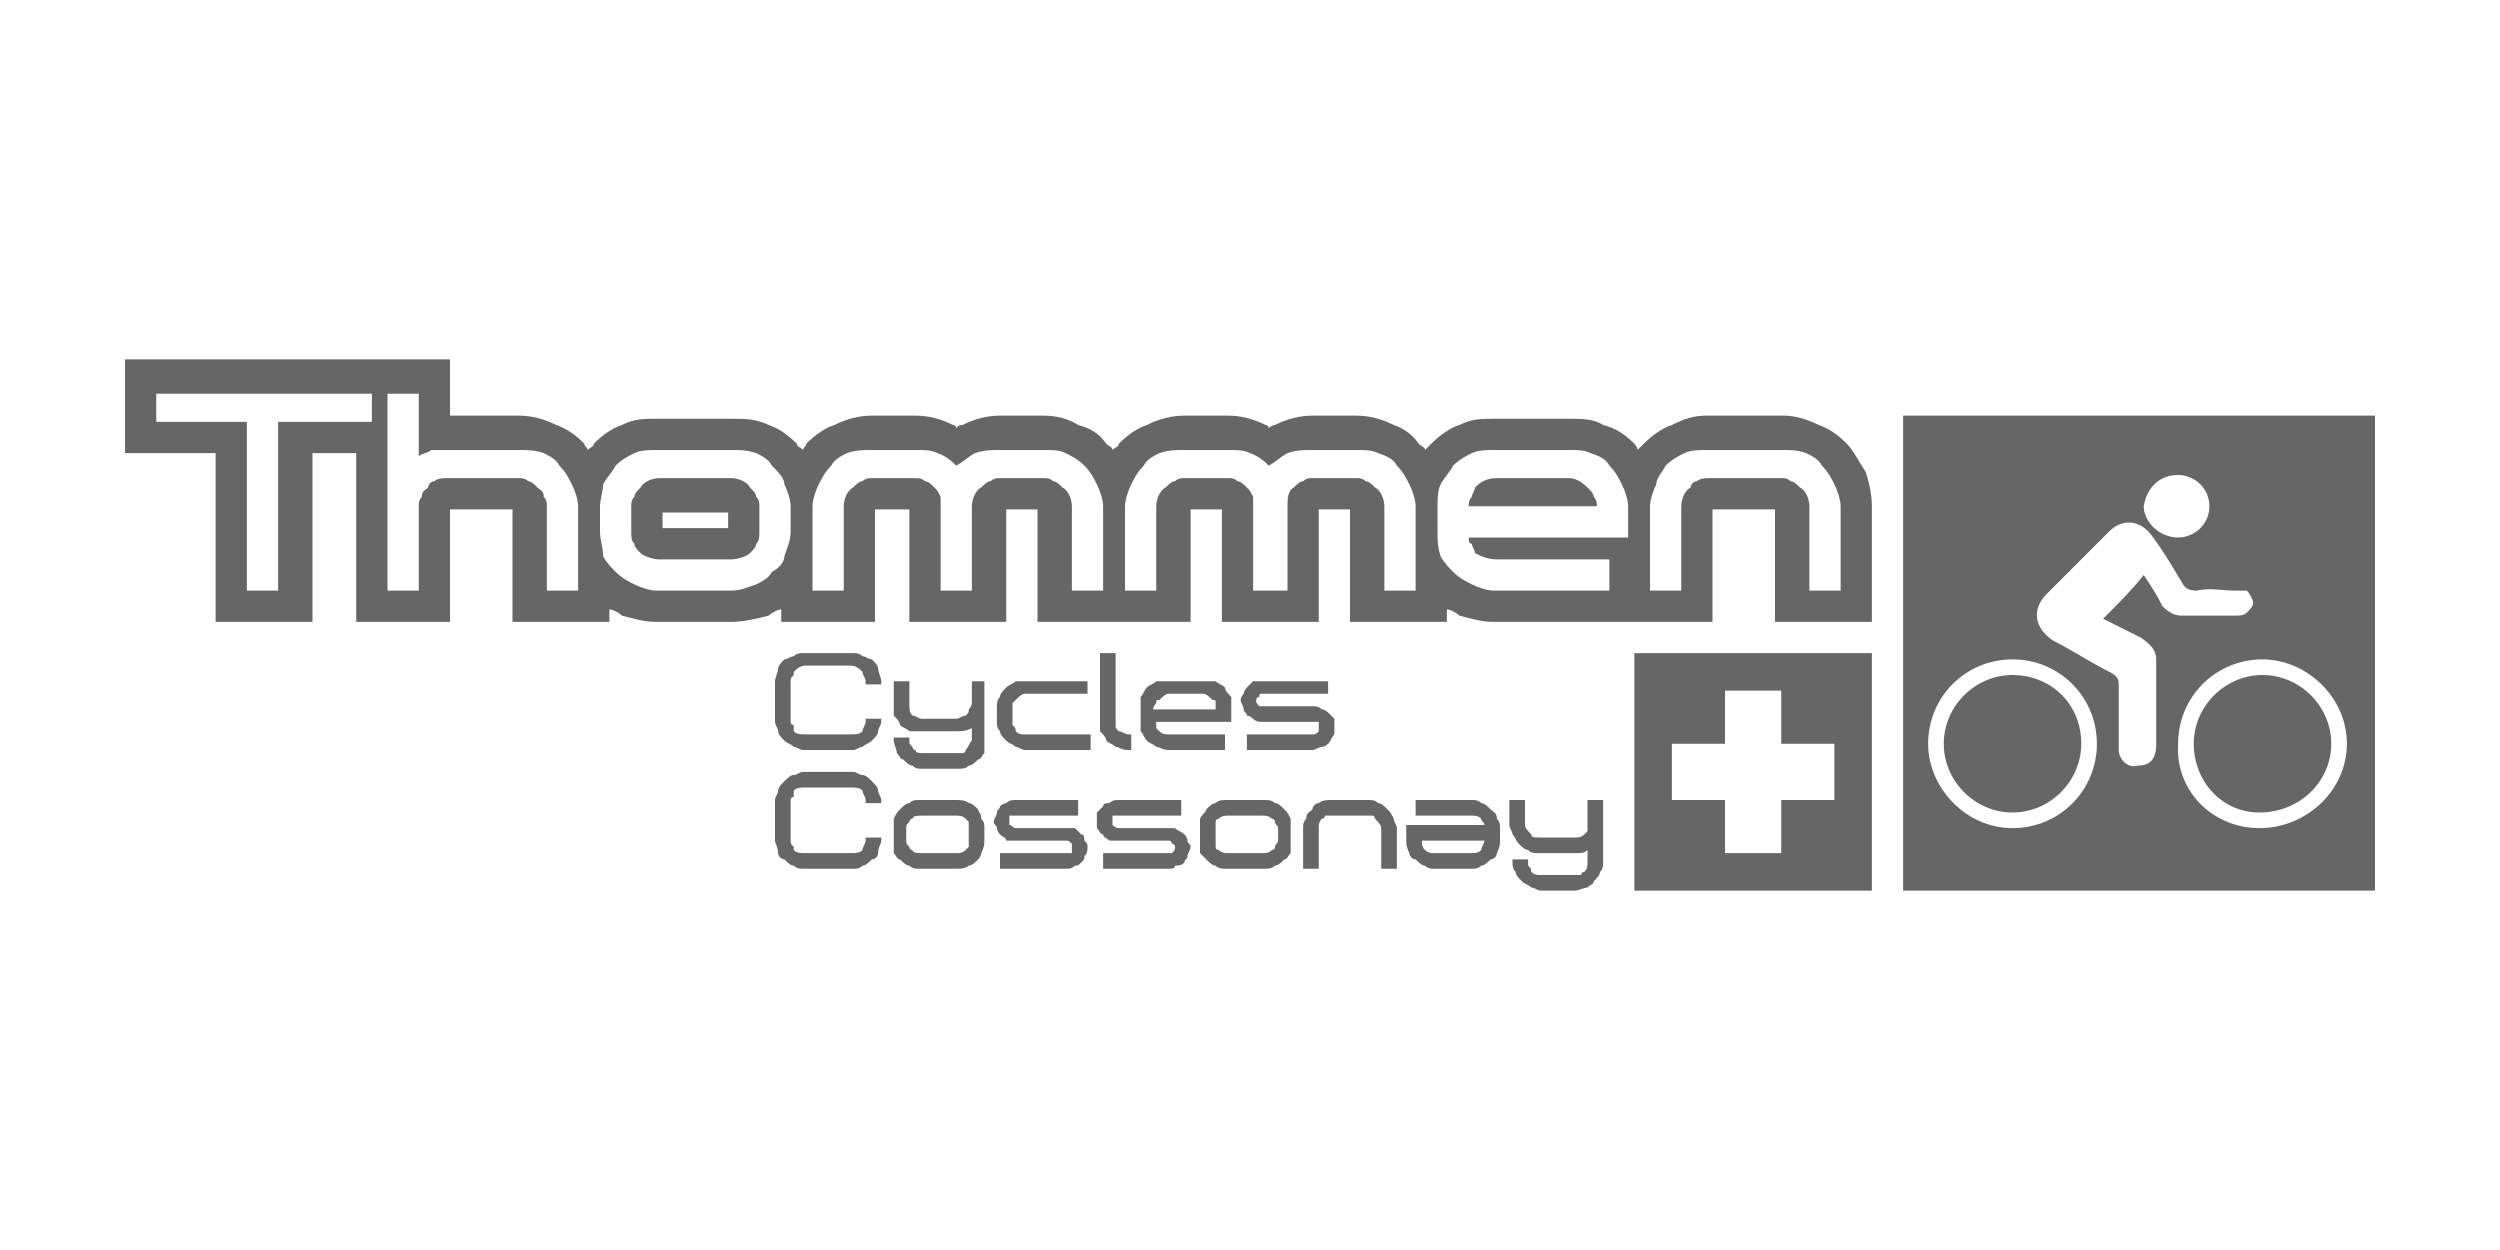 <?xml version="1.0" encoding="UTF-8"?>
<!DOCTYPE svg PUBLIC "-//W3C//DTD SVG 1.1//EN" "http://www.w3.org/Graphics/SVG/1.1/DTD/svg11.dtd">
<!-- Creator: CorelDRAW X8 -->
<svg xmlns="http://www.w3.org/2000/svg" xml:space="preserve" width="800px" height="400px" version="1.1" style="shape-rendering:geometricPrecision; text-rendering:geometricPrecision; image-rendering:optimizeQuality; fill-rule:evenodd; clip-rule:evenodd"
viewBox="0 0 800 400"
 xmlns:xlink="http://www.w3.org/1999/xlink">
 <defs>
  <style type="text/css">
   <![CDATA[
    .fil0 {fill:none}
    .fil1 {fill:#666666}
    .fil2 {fill:#666666;fill-rule:nonzero}
   ]]>
  </style>
 </defs>
 <g id="Plan_x0020_1">
  <rect class="fil0" width="800" height="400"/>
  <g id="_2841361839696">
   <path class="fil1" d="M524 144c1,-1 2,-2 2,-2 3,-3 6,-5 9,-6 4,-2 7,-3 11,-3l25 0c3,0 7,1 11,3 3,1 6,3 9,6 2,2 4,6 6,9 1,3 2,7 2,11l0 37 -31 0 0 -36 -20 0 0 36 -70 0c-4,0 -7,-1 -11,-2 -1,-1 -3,-2 -4,-2l0 4 -31 0 0 -36 -10 0 0 36 -31 0 0 -36 -10 0 0 36 -49 0 0 -36 -10 0 0 36 -31 0 0 -36 -11 0 0 36 -30 0 0 -4c-1,0 -3,1 -4,2 -4,1 -8,2 -12,2l-24 0c-4,0 -7,-1 -11,-2 -1,-1 -3,-2 -4,-2l0 4 -31 0 0 -36 -20 0 0 36 -30 0 0 -54 -14 0 0 54 -31 0 0 -54 -29 0 0 -30 104 0 0 18 22 0c4,0 8,1 12,3 3,1 6,3 9,6 0,1 1,1 1,2 1,-1 2,-1 2,-2 3,-3 6,-5 9,-6 4,-2 7,-2 11,-2l24 0c4,0 8,0 12,2 3,1 6,3 9,6 0,1 1,1 2,2 0,-1 1,-1 1,-2 3,-3 6,-5 9,-6 4,-2 8,-3 12,-3l14 0c4,0 8,1 12,3 0,0 1,0 1,1 1,-1 1,-1 2,-1 4,-2 8,-3 12,-3l14 0c4,0 8,1 11,3 4,1 7,3 9,6 1,1 2,1 2,2 1,-1 2,-1 2,-2 3,-3 6,-5 9,-6 4,-2 8,-3 12,-3l14 0c4,0 8,1 12,3 0,0 1,0 1,1 1,-1 2,-1 2,-1 4,-2 8,-3 12,-3l14 0c4,0 8,1 12,3 3,1 6,3 8,6 1,1 2,1 2,2 1,-1 1,-1 2,-2 3,-3 6,-5 9,-6 4,-2 7,-2 11,-2l24 0c4,0 8,0 11,2 4,1 7,3 10,6 0,0 1,1 1,2zm-9 35l0 10c-12,0 -24,0 -37,0 -2,0 -5,-1 -7,-2 -2,-1 -4,-2 -6,-4 -1,-1 -3,-3 -4,-5 -1,-3 -1,-5 -1,-8l0 -8c0,-2 0,-5 1,-7 1,-2 3,-4 4,-6 2,-2 4,-3 6,-4 2,-1 5,-1 7,-1 8,0 16,0 24,0 3,0 5,0 7,1 3,1 5,2 6,4 2,2 3,4 4,6 1,2 2,5 2,7l0 10c-17,0 -34,0 -51,0 0,1 0,2 1,2 0,1 1,2 1,3 2,1 4,2 7,2 12,0 24,0 36,0zm-349 -35c3,0 5,0 8,1 2,1 4,2 5,4 2,2 3,4 4,6 1,2 2,5 2,7l0 27 -10 0 0 -27c0,-1 0,-2 -1,-3 0,-2 -1,-2 -2,-3 -1,-1 -2,-2 -3,-2 -1,-1 -2,-1 -3,-1l0 0 -23 0c-1,0 -3,0 -4,1 -1,0 -2,1 -2,2 -1,1 -2,1 -2,3 -1,1 -1,2 -1,3l0 27 -10 0 0 -63 10 0 0 20c1,-1 3,-1 4,-2 1,0 3,0 4,0l24 0zm-87 45l0 -54 -29 0 0 -7 0 -2 69 0 0 9 -30 0 0 54 -10 0 0 0zm355 -45c3,0 5,0 7,1 3,1 5,2 6,4 2,2 3,4 4,6 1,2 2,5 2,7l0 27 -10 0 0 -27c0,-2 -1,-5 -3,-6 -1,-1 -2,-2 -3,-2 -1,-1 -2,-1 -3,-1l-14 0c-1,0 -2,0 -3,1 -1,0 -2,1 -3,2 -2,1 -2,4 -2,6l0 27 -11 0 0 -27c0,-1 0,-2 0,-3 -1,-2 -1,-2 -2,-3 -1,-1 -2,-2 -3,-2 -1,-1 -2,-1 -3,-1l-14 0c-1,0 -2,0 -3,1 -1,0 -2,1 -3,2 -2,1 -3,4 -3,6l0 27 -10 0 0 -27c0,-2 1,-5 2,-7 1,-2 2,-4 4,-6 1,-2 3,-3 5,-4 3,-1 5,-1 8,-1l14 0c3,0 5,0 7,1 3,1 5,3 6,4 2,-1 4,-3 6,-4 3,-1 5,-1 8,-1l14 0zm-100 0c3,0 5,0 7,1 2,1 4,2 6,4 2,2 3,4 4,6 1,2 2,5 2,7l0 27 -10 0 0 -27c0,-2 -1,-5 -3,-6 -1,-1 -2,-2 -3,-2 -1,-1 -2,-1 -3,-1l-14 0c-1,0 -2,0 -3,1 -1,0 -2,1 -3,2 -2,1 -3,4 -3,6l0 27 -10 0 0 -27c0,-1 0,-2 0,-3 -1,-2 -1,-2 -2,-3 -1,-1 -2,-2 -3,-2 -1,-1 -2,-1 -4,-1l-13 0c-1,0 -2,0 -3,1 -1,0 -2,1 -3,2 -2,1 -3,4 -3,6l0 27 -10 0 0 -27c0,-2 1,-5 2,-7 1,-2 2,-4 4,-6 1,-2 3,-3 5,-4 3,-1 5,-1 8,-1l14 0c3,0 5,0 7,1 3,1 5,3 6,4 2,-1 4,-3 6,-4 3,-1 5,-1 8,-1l14 0 0 0zm-100 35c2,0 5,-1 6,-2 1,-1 2,-2 2,-3 1,-1 1,-2 1,-4l0 -8c0,-1 0,-2 -1,-3 0,-1 -1,-2 -2,-3 -1,-2 -4,-3 -6,-3 -8,0 -15,0 -23,0 -2,0 -5,1 -6,3 -1,1 -2,2 -2,3 -1,1 -1,2 -1,3l0 8c0,2 0,3 1,4 0,1 1,2 2,3 1,1 4,2 6,2 8,0 15,0 23,0zm0 -35c3,0 5,0 8,1 2,1 4,2 5,4 2,2 4,4 4,6 1,2 2,5 2,7l0 8c0,3 -1,5 -2,8 0,2 -2,4 -4,5 -1,2 -3,3 -5,4 -3,1 -5,2 -8,2 -8,0 -16,0 -24,0 -2,0 -5,-1 -7,-2 -2,-1 -4,-2 -6,-4 -1,-1 -3,-3 -4,-5 0,-3 -1,-5 -1,-8l0 -8c0,-2 1,-5 1,-7 1,-2 3,-4 4,-6 2,-2 4,-3 6,-4 2,-1 5,-1 7,-1 8,0 16,0 24,0zm345 45l0 -27c0,-2 -1,-5 -3,-6 -1,-1 -2,-2 -3,-2 -1,-1 -2,-1 -3,-1l-23 0c-1,0 -3,0 -4,1 -1,0 -2,1 -2,2 -2,1 -3,4 -3,6l0 27 -10 0 0 -27c0,-2 1,-5 2,-7 0,-2 2,-4 3,-6 2,-2 4,-3 6,-4 2,-1 5,-1 7,-1l25 0c2,0 4,0 7,1 2,1 4,2 5,4 2,2 3,4 4,6 1,2 2,5 2,7l0 0 0 27 -10 0zm-100 -36c-3,0 -5,1 -7,3 0,1 -1,2 -1,3 -1,1 -1,2 -1,3 14,0 27,0 41,0 0,-1 0,-2 -1,-3 0,-1 -1,-2 -2,-3 -2,-2 -4,-3 -6,-3 -8,0 -15,0 -23,0zm-246 16l0 -5 -21 0 0 5 21 0z"/>
   <g>
    <path class="fil2" d="M411 259c1,1 1,1 2,3 0,1 0,2 0,3l0 4c0,1 0,2 0,4 -1,1 -1,2 -2,2 -1,1 -2,2 -3,2 -1,1 -2,1 -4,1l-11 0c-2,0 -3,0 -4,-1 -1,0 -2,-1 -3,-2 0,0 -1,-1 -2,-2 0,-2 0,-3 0,-4l0 -4c0,-1 0,-2 0,-3 1,-2 2,-2 2,-3 1,-1 2,-2 3,-2 1,-1 2,-1 4,-1l11 0c2,0 3,0 4,1 1,0 2,1 3,2zm-2 6c0,-1 -1,-1 -1,-2 0,0 0,-1 -1,-1 -1,-1 -2,-1 -3,-1l-11 0c-1,0 -2,0 -3,1 -1,0 -1,1 -1,1 0,1 0,1 0,2l0 4c0,1 0,1 0,2 0,0 0,1 1,1 1,1 2,1 3,1l11 0c1,0 2,0 3,-1 1,0 1,-1 1,-1 0,-1 1,-1 1,-2l0 -4z"/>
    <path class="fil2" d="M313 259c0,1 1,1 1,3 1,1 1,2 1,3l0 4c0,1 0,2 -1,4 0,1 -1,2 -1,2 -1,1 -2,2 -3,2 -1,1 -3,1 -4,1l-12 0c-1,0 -2,0 -3,-1 -1,0 -2,-1 -3,-2 -1,0 -1,-1 -2,-2 0,-2 0,-3 0,-4l0 -4c0,-1 0,-2 0,-3 1,-2 1,-2 2,-3 1,-1 2,-2 3,-2 1,-1 2,-1 3,-1l12 0c1,0 3,0 4,1 1,0 2,1 3,2zm-3 6c0,-1 0,-1 0,-2 0,0 -1,-1 -1,-1 -1,-1 -2,-1 -3,-1l-11 0c-1,0 -3,0 -3,1 -1,0 -1,1 -1,1 -1,1 -1,1 -1,2l0 4c0,1 0,1 1,2 0,0 0,1 1,1 0,1 2,1 3,1l11 0c1,0 2,0 3,-1 0,0 1,-1 1,-1 0,-1 0,-1 0,-2l0 -4z"/>
    <path class="fil2" d="M475 264c0,-1 -1,-1 -1,-2 -1,-1 -2,-1 -3,-1l-18 0 0 -5 18 0c1,0 2,0 3,1 1,0 2,1 3,2 1,1 2,1 2,3 1,1 1,2 1,3l0 4c0,1 0,2 -1,4 0,1 -1,2 -2,2 -1,1 -2,2 -3,2 -1,1 -2,1 -3,1l-12 0c-1,0 -2,0 -3,-1 -1,0 -2,-1 -3,-2 -1,0 -2,-1 -2,-2 -1,-2 -1,-3 -1,-4l0 -5 25 0zm-1 8c0,-1 1,-2 1,-3l-20 0c0,1 0,2 1,3 1,1 2,1 3,1l12 0c1,0 2,0 3,-1z"/>
    <path class="fil2" d="M370 231c0,1 0,1 0,2 0,0 0,0 1,1 1,1 2,1 3,1l18 0 0 5 -18 0c-2,0 -3,-1 -4,-1 -1,-1 -2,-1 -3,-2 -1,-1 -1,-2 -2,-3 0,-1 0,-2 0,-3l0 -4c0,-2 0,-3 0,-4 1,-1 1,-2 2,-3 1,-1 2,-1 3,-2 1,0 2,0 4,0l11 0c2,0 3,0 4,0 1,1 2,1 3,2 0,1 1,2 2,3 0,1 0,2 0,4l0 4 -24 0zm1 -7c-1,0 -1,0 -1,1 0,0 -1,1 -1,2l20 0c0,-1 0,-2 0,-2 0,-1 0,-1 -1,-1 -1,-1 -2,-2 -3,-2l-11 0c-1,0 -2,1 -3,2z"/>
    <path class="fil2" d="M504 285l-11 0c-1,0 -2,-1 -3,-1 -1,-1 -2,-1 -3,-2 -1,-1 -2,-2 -2,-3 -1,-1 -1,-2 -1,-3l0 -1 5 0 0 1c0,0 0,1 0,1 1,1 1,1 1,2 1,1 2,1 3,1l11 0c0,0 1,0 2,0 0,-1 1,-1 1,-1 1,-1 1,-2 1,-3l0 -4c-1,1 -2,1 -4,1l-12 0c-1,0 -2,0 -3,-1 -1,0 -2,-1 -3,-2 -1,-1 -1,-2 -2,-3 0,-1 -1,-2 -1,-3l0 -8 5 0 0 8c0,1 1,2 2,3 0,1 1,1 3,1l11 0c1,0 2,0 3,-1 0,0 1,-1 1,-1 0,-1 0,-1 0,-2l0 -8 5 0 0 20c0,1 0,2 -1,3 0,1 -1,2 -2,3 0,1 -1,1 -2,2 -1,0 -3,1 -4,1z"/>
    <path class="fil2" d="M442 278l0 -13c0,-1 -1,-2 -2,-3 0,0 0,-1 -1,-1 0,0 -1,0 -2,0l-11 0c0,0 -1,0 -2,0 0,0 0,1 -1,1 -1,1 -1,2 -1,3l0 13 -5 0 0 -13c0,-1 0,-2 1,-3 0,-2 1,-2 2,-3 0,-1 1,-2 2,-2 1,-1 3,-1 4,-1l12 0c1,0 2,0 3,1 1,0 2,1 3,2 1,1 1,1 2,3 0,1 1,2 1,3l0 0 0 13 -5 0z"/>
    <path class="fil2" d="M374 265c1,0 2,0 2,0 1,1 2,1 3,2 0,0 1,1 1,2 0,1 1,1 1,2 0,1 -1,2 -1,3 0,1 -1,1 -1,2 -1,1 -2,1 -3,1 0,1 -1,1 -2,1l-21 0 0 -5 21 0c0,0 1,0 1,0 1,-1 1,-1 1,-2 0,0 0,-1 -1,-1 0,-1 -1,-1 -1,-1l-16 0c-1,0 -2,0 -3,0 -1,-1 -2,-1 -2,-2 -1,0 -1,-1 -2,-2 0,-1 0,-1 0,-2 0,-1 0,-2 0,-3 1,-1 1,-1 2,-2 0,-1 1,-1 2,-1 1,-1 2,-1 3,-1l20 0 0 5 -20 0c-1,0 -2,0 -2,0 0,1 0,1 0,2 0,0 0,1 0,1 0,0 1,1 2,1l16 0z"/>
    <path class="fil2" d="M341 265c1,0 2,0 3,0 1,1 1,1 2,2 1,0 1,1 1,2 1,1 1,1 1,2 0,1 0,2 -1,3 0,1 0,1 -1,2 -1,1 -1,1 -2,1 -1,1 -2,1 -3,1l-21 0 0 -5 21 0c1,0 1,0 2,0 0,-1 0,-1 0,-2 0,0 0,-1 0,-1 -1,-1 -1,-1 -2,-1l-16 0c-1,0 -2,0 -3,0 0,-1 -1,-1 -2,-2 0,0 -1,-1 -1,-2 0,-1 -1,-1 -1,-2 0,-1 1,-2 1,-3 0,-1 1,-1 1,-2 1,-1 2,-1 2,-1 1,-1 2,-1 3,-1l20 0 0 5 -20 0c-1,0 -1,0 -2,0 0,1 0,1 0,2 0,0 0,1 0,1 1,0 1,1 2,1l16 0z"/>
    <path class="fil2" d="M272 273c2,0 3,0 4,-1 0,-1 1,-2 1,-3l0 -1 5 0 0 1 0 0c0,1 -1,2 -1,4 0,1 -1,2 -2,2 -1,1 -2,2 -3,2 -1,1 -2,1 -3,1l-16 0c-1,0 -2,0 -3,-1 -1,0 -2,-1 -3,-2 -1,0 -2,-1 -2,-2 0,-2 -1,-3 -1,-4l0 -13c0,-1 1,-2 1,-3 0,-1 1,-2 2,-3 1,-1 2,-2 3,-2 1,0 2,-1 3,-1l16 0c1,0 2,1 3,1 1,0 2,1 3,2 1,1 2,2 2,3 0,1 1,2 1,3l0 1 -5 0 0 -1c0,-1 -1,-2 -1,-3 -1,-1 -2,-1 -4,-1l-14 0c-2,0 -3,0 -4,1 0,1 0,1 0,2 -1,0 -1,1 -1,1l0 13c0,1 0,1 1,2 0,0 0,1 0,1 1,1 2,1 4,1l14 0z"/>
    <path class="fil2" d="M420 226c1,0 2,0 3,1 1,0 2,1 2,1 1,1 1,1 2,2 0,1 0,2 0,3 0,1 0,2 0,2 -1,1 -1,2 -2,3 0,0 -1,1 -2,1 -1,0 -2,1 -3,1l-21 0 0 -5 21 0c1,0 1,0 2,-1 0,0 0,-1 0,-1 0,-1 0,-1 0,-2 -1,0 -1,0 -2,0l-16 0c-1,0 -2,0 -3,-1 0,0 -1,-1 -2,-1 0,-1 -1,-1 -1,-2 0,-1 -1,-2 -1,-3 0,-1 1,-2 1,-2 0,-1 1,-2 1,-2 1,-1 2,-2 2,-2 1,0 2,0 3,0l21 0 0 4 -21 0c-1,0 -1,0 -1,1 -1,0 -1,1 -1,1 0,1 0,1 1,2 0,0 0,0 1,0l16 0z"/>
    <path class="fil2" d="M361 240c-2,0 -3,-1 -4,-1 -1,-1 -2,-1 -3,-2 0,-1 -1,-2 -2,-3 0,-1 0,-2 0,-3l0 0 0 -22 5 0 0 22c0,0 0,1 0,1 0,1 0,1 1,2 1,0 2,1 3,1l1 0 0 5 -1 0z"/>
    <path class="fil2" d="M328 240c-1,0 -2,-1 -3,-1 -1,-1 -2,-1 -3,-2 -1,-1 -2,-2 -2,-3 -1,-1 -1,-2 -1,-3l0 -4c0,-2 0,-3 1,-4 0,-1 1,-2 2,-3 1,-1 2,-1 3,-2 1,0 2,0 3,0l20 0 0 4 -20 0c-1,0 -2,1 -3,2 0,0 0,0 -1,1 0,0 0,1 0,2l0 4c0,0 0,1 0,1 1,1 1,1 1,2 1,1 2,1 3,1l21 0 0 5 -21 0z"/>
    <path class="fil2" d="M306 246l-11 0c-1,0 -2,0 -3,-1 -1,0 -2,-1 -3,-2 -1,0 -1,-1 -2,-2 0,-1 -1,-3 -1,-4l0 -1 5 0 0 1c0,1 0,1 1,2 0,0 0,1 1,1 0,1 1,1 3,1l10 0c1,0 1,0 2,0 0,0 1,0 1,-1 1,-1 1,-2 2,-3l0 -4c-2,1 -3,1 -5,1l-11 0c-2,0 -3,0 -4,0 -1,-1 -2,-1 -3,-2 0,-1 -1,-2 -2,-3 0,-1 0,-2 0,-4l0 -7 5 0 0 7c0,2 0,3 1,4 1,0 2,1 3,1l11 0c1,0 2,-1 3,-1 1,-1 1,-1 1,-2 0,0 1,-1 1,-2l0 -7 4 0 0 19c0,1 0,3 0,4 -1,1 -1,2 -2,2 -1,1 -2,2 -3,2 -1,1 -2,1 -4,1z"/>
    <path class="fil2" d="M272 235c2,0 3,0 4,-1 0,-1 1,-2 1,-3l0 -1 5 0 0 1 0 0c0,1 -1,2 -1,3 0,1 -1,2 -2,3 -1,1 -2,1 -3,2 -1,0 -2,1 -3,1l-16 0c-1,0 -2,-1 -3,-1 -1,-1 -2,-1 -3,-2 -1,-1 -2,-2 -2,-3 0,-1 -1,-2 -1,-3l0 -13c0,-1 1,-3 1,-4 0,-1 1,-2 2,-3 1,0 2,-1 3,-1 1,-1 2,-1 3,-1l16 0c1,0 2,0 3,1 1,0 2,1 3,1 1,1 2,2 2,3 0,1 1,3 1,4l0 1 -5 0 0 -1c0,-1 -1,-2 -1,-3 -1,-1 -2,-2 -4,-2l-14 0c-2,0 -3,1 -4,2 0,0 0,1 0,1 -1,1 -1,1 -1,2l0 13c0,0 0,1 1,1 0,1 0,1 0,2 1,1 2,1 4,1l14 0z"/>
   </g>
   <path class="fil1" d="M523 209l76 0 0 76 -76 0 0 -76zm29 12l18 0 0 17 17 0 0 18 -17 0 0 17 -18 0 0 -17 -17 0 0 -18 17 0 0 -17z"/>
   <path class="fil1" d="M609 133l151 0 0 152 -151 0 0 -152zm64 65c4,2 8,4 12,6 3,2 5,4 5,7 0,9 0,18 0,27 0,5 -2,7 -6,7 -3,1 -6,-2 -6,-5 0,-7 0,-14 0,-21 0,-2 -1,-3 -3,-4 -6,-3 -12,-7 -18,-10 -6,-4 -7,-10 -2,-15 6,-6 13,-13 20,-20 4,-4 10,-4 14,2 3,4 6,9 9,14 1,2 2,3 5,3 4,-1 8,0 12,0 1,0 3,0 4,0 1,1 2,3 2,4 0,1 -1,2 -2,3 -1,1 -2,1 -4,1 -5,0 -11,0 -17,0 -2,0 -4,-1 -6,-3 -2,-4 -4,-7 -6,-10 -4,5 -8,9 -13,14zm34 -36c0,6 -5,10 -10,10 -6,0 -11,-5 -11,-10 1,-6 5,-10 11,-10 5,0 10,4 10,10zm-41 76c0,-13 -10,-22 -22,-22 -12,0 -22,10 -22,22 0,12 10,22 22,22 12,0 22,-10 22,-22zm5 0c0,15 -12,27 -27,27 -15,0 -27,-13 -27,-27 0,-15 12,-27 27,-27 15,0 27,12 27,27zm52 22c13,0 23,-10 23,-22 0,-12 -10,-22 -22,-22 -12,0 -22,10 -22,22 0,12 9,22 21,22zm0 5c-15,0 -27,-12 -26,-27 0,-15 12,-27 27,-27 14,0 27,12 27,27 0,15 -13,27 -28,27z"/>
  </g>
 </g>
</svg>
